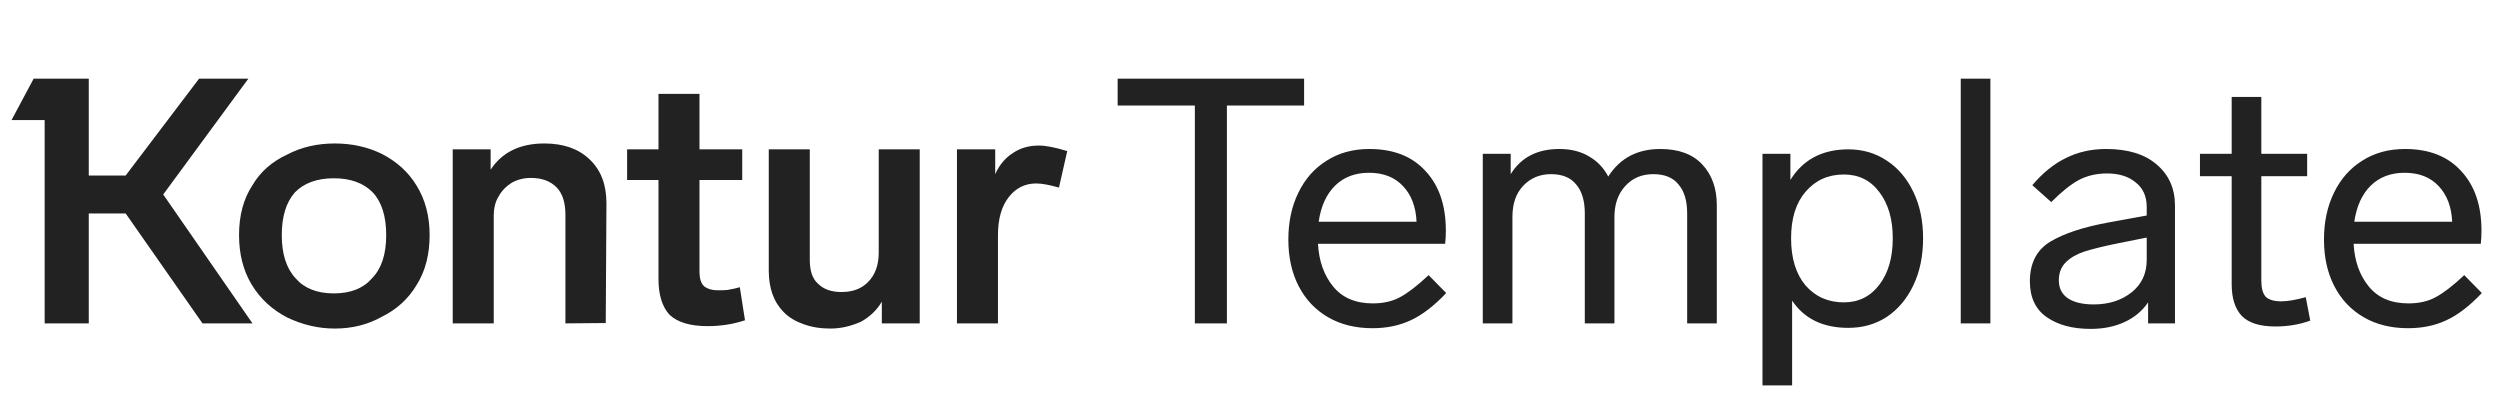 <svg width="201" height="32" viewBox="0 0 201 32" fill="none" xmlns="http://www.w3.org/2000/svg">
<path d="M19.967 6.326H16.005L10.102 14.112H7.137V6.326H2.704L0.93 9.651H3.59V26H7.137V17.16H10.102L16.282 26H20.3L13.123 15.636L19.967 6.326ZM59.481 23.09C59.26 23.164 58.927 23.238 58.484 23.312C58.336 23.331 58.087 23.34 57.736 23.34C57.255 23.34 56.877 23.229 56.6 23.007C56.359 22.767 56.239 22.389 56.239 21.871V14.473H59.675V12.007H56.239V7.545H52.942V12.007H50.42V14.473H52.942V22.425C52.942 23.7 53.237 24.661 53.829 25.307C54.475 25.917 55.501 26.222 56.904 26.222C57.939 26.222 58.937 26.065 59.897 25.751L59.481 23.09ZM20.3 14.888C19.579 15.978 19.219 17.317 19.219 18.906C19.219 20.439 19.561 21.77 20.244 22.896C20.928 24.023 21.879 24.901 23.098 25.529C24.336 26.12 25.611 26.416 26.922 26.416C28.308 26.416 29.564 26.102 30.691 25.474C31.892 24.882 32.825 24.033 33.489 22.924C34.191 21.816 34.542 20.477 34.542 18.906C34.542 17.373 34.191 16.043 33.489 14.916C32.843 13.845 31.91 12.995 30.691 12.367C29.546 11.812 28.289 11.535 26.922 11.535C25.5 11.535 24.225 11.831 23.098 12.422C21.86 12.995 20.928 13.817 20.3 14.888ZM48.758 16.329C48.758 14.833 48.305 13.66 47.4 12.81C46.513 11.96 45.303 11.535 43.77 11.535C41.812 11.535 40.371 12.237 39.447 13.641V12.007H36.399V26H39.697V17.382C39.697 16.736 39.826 16.209 40.084 15.803C40.325 15.359 40.676 14.99 41.138 14.694C41.599 14.436 42.117 14.306 42.689 14.306C43.576 14.306 44.269 14.565 44.767 15.082C45.229 15.563 45.46 16.292 45.46 17.271V26L48.702 25.972L48.758 16.329ZM85.806 12.145C84.827 11.849 84.07 11.702 83.534 11.702C82.721 11.702 82.019 11.905 81.428 12.311C80.818 12.699 80.347 13.263 80.015 14.002V12.007H76.939V26H80.236V18.906C80.236 17.613 80.523 16.597 81.095 15.858C81.668 15.119 82.407 14.75 83.312 14.75C83.755 14.75 84.365 14.861 85.141 15.082L85.806 12.145ZM70.649 12.007V20.319C70.649 21.317 70.362 22.102 69.79 22.675C69.272 23.21 68.561 23.478 67.656 23.478C66.843 23.478 66.215 23.257 65.772 22.813C65.328 22.425 65.107 21.788 65.107 20.901V12.007H61.809V21.76C61.809 23.183 62.215 24.3 63.028 25.113C63.435 25.52 63.952 25.834 64.58 26.055C65.227 26.296 65.956 26.416 66.769 26.416C67.582 26.416 68.404 26.231 69.235 25.861C69.956 25.455 70.51 24.919 70.898 24.254V26H73.946V12.007H70.649ZM23.763 22.37C23.024 21.576 22.655 20.421 22.655 18.906C22.655 17.41 23.006 16.265 23.708 15.47C24.447 14.713 25.491 14.334 26.839 14.334C28.188 14.334 29.231 14.713 29.97 15.47C30.691 16.246 31.051 17.391 31.051 18.906C31.051 20.439 30.672 21.594 29.915 22.37C29.213 23.183 28.188 23.589 26.839 23.589C25.491 23.589 24.465 23.183 23.763 22.37Z" fill="#222222"/>
<path d="M89.859 6.326H104.85V8.487H98.643V26H96.066V8.487H89.859V6.326ZM116.274 23.561C115.295 24.596 114.343 25.326 113.42 25.751C112.514 26.175 111.489 26.388 110.344 26.388C108.977 26.388 107.785 26.092 106.769 25.501C105.753 24.91 104.968 24.079 104.414 23.007C103.86 21.936 103.583 20.689 103.583 19.267C103.583 17.844 103.85 16.588 104.386 15.498C104.922 14.389 105.679 13.53 106.658 12.921C107.638 12.293 108.783 11.979 110.094 11.979C112.034 11.979 113.54 12.57 114.611 13.752C115.701 14.916 116.246 16.514 116.246 18.546C116.246 18.916 116.228 19.267 116.191 19.599H105.966C106.04 20.985 106.446 22.13 107.185 23.035C107.924 23.94 108.986 24.393 110.372 24.393C111.221 24.393 111.951 24.227 112.561 23.894C113.189 23.561 113.955 22.97 114.861 22.121L116.274 23.561ZM110.067 13.891C108.958 13.891 108.053 14.232 107.351 14.916C106.649 15.6 106.206 16.569 106.021 17.826H113.891C113.835 16.625 113.475 15.673 112.81 14.971C112.145 14.251 111.231 13.891 110.067 13.891ZM133.487 11.979C134.965 11.979 136.091 12.394 136.867 13.226C137.643 14.057 138.031 15.147 138.031 16.495V26H135.648V17.16C135.648 16.145 135.417 15.369 134.955 14.833C134.512 14.279 133.838 14.002 132.932 14.002C131.99 14.002 131.233 14.325 130.66 14.971C130.088 15.6 129.801 16.422 129.801 17.438V26H127.418V17.16C127.418 16.145 127.187 15.369 126.725 14.833C126.282 14.279 125.608 14.002 124.703 14.002C123.797 14.002 123.049 14.316 122.458 14.944C121.885 15.553 121.599 16.385 121.599 17.438V26H119.216V12.367H121.461V14.002C122.292 12.653 123.594 11.979 125.368 11.979C126.31 11.979 127.113 12.182 127.778 12.588C128.443 12.976 128.951 13.512 129.302 14.195C130.245 12.718 131.639 11.979 133.487 11.979ZM148.603 12.007C149.767 12.007 150.801 12.311 151.707 12.921C152.612 13.512 153.323 14.353 153.84 15.443C154.358 16.514 154.616 17.752 154.616 19.156C154.616 20.578 154.358 21.834 153.84 22.924C153.323 24.014 152.612 24.864 151.707 25.474C150.801 26.065 149.767 26.36 148.603 26.36C146.571 26.36 145.065 25.631 144.086 24.171V30.988H141.703V12.367H143.948V14.473C144.428 13.678 145.056 13.069 145.832 12.644C146.626 12.219 147.55 12.007 148.603 12.007ZM148.243 24.31C149.425 24.31 150.377 23.839 151.097 22.896C151.817 21.954 152.178 20.707 152.178 19.156C152.178 17.622 151.817 16.385 151.097 15.443C150.395 14.5 149.444 14.029 148.243 14.029C146.987 14.029 145.961 14.491 145.167 15.415C144.391 16.32 144.003 17.567 144.003 19.156C144.003 20.763 144.391 22.028 145.167 22.952C145.961 23.857 146.987 24.31 148.243 24.31ZM157.644 6.326H160.027V26H157.644V6.326ZM169.326 11.979C171.081 11.979 172.439 12.394 173.399 13.226C174.379 14.057 174.868 15.156 174.868 16.523V26H172.707V24.31C172.245 24.993 171.617 25.52 170.822 25.889C170.028 26.259 169.114 26.443 168.079 26.443C166.638 26.443 165.465 26.129 164.56 25.501C163.655 24.873 163.202 23.913 163.202 22.619C163.202 21.16 163.747 20.098 164.837 19.433C165.945 18.768 167.516 18.25 169.548 17.881L172.596 17.327V16.634C172.596 15.784 172.3 15.128 171.709 14.667C171.136 14.186 170.37 13.946 169.409 13.946C168.559 13.946 167.802 14.122 167.137 14.473C166.49 14.824 165.752 15.415 164.92 16.246L163.396 14.888C164.246 13.891 165.151 13.161 166.112 12.699C167.072 12.219 168.144 11.979 169.326 11.979ZM168.329 24.476C169.548 24.476 170.564 24.153 171.377 23.506C172.189 22.86 172.596 21.991 172.596 20.901V19.1L170.102 19.599C169.031 19.821 168.181 20.033 167.553 20.236C166.943 20.439 166.453 20.726 166.084 21.095C165.715 21.465 165.53 21.945 165.53 22.536C165.53 23.164 165.77 23.645 166.25 23.977C166.749 24.31 167.442 24.476 168.329 24.476ZM185.744 25.778C184.876 26.092 183.943 26.249 182.946 26.249C181.69 26.249 180.784 25.963 180.23 25.39C179.694 24.818 179.427 23.968 179.427 22.841V14.168H176.877V12.367H179.427V7.795H181.81V12.367H185.495V14.168H181.81V22.564C181.81 23.174 181.93 23.608 182.17 23.866C182.429 24.107 182.844 24.227 183.417 24.227C183.916 24.227 184.571 24.116 185.384 23.894L185.744 25.778ZM199.539 23.561C198.56 24.596 197.609 25.326 196.685 25.751C195.78 26.175 194.754 26.388 193.609 26.388C192.242 26.388 191.051 26.092 190.035 25.501C189.019 24.91 188.233 24.079 187.679 23.007C187.125 21.936 186.848 20.689 186.848 19.267C186.848 17.844 187.116 16.588 187.651 15.498C188.187 14.389 188.945 13.53 189.924 12.921C190.903 12.293 192.048 11.979 193.36 11.979C195.299 11.979 196.805 12.57 197.876 13.752C198.966 14.916 199.511 16.514 199.511 18.546C199.511 18.916 199.493 19.267 199.456 19.599H189.231C189.305 20.985 189.711 22.13 190.45 23.035C191.189 23.94 192.251 24.393 193.637 24.393C194.487 24.393 195.216 24.227 195.826 23.894C196.454 23.561 197.221 22.97 198.126 22.121L199.539 23.561ZM193.332 13.891C192.224 13.891 191.318 14.232 190.616 14.916C189.914 15.6 189.471 16.569 189.286 17.826H197.156C197.101 16.625 196.74 15.673 196.075 14.971C195.41 14.251 194.496 13.891 193.332 13.891Z" fill="#222222"/>
</svg>
